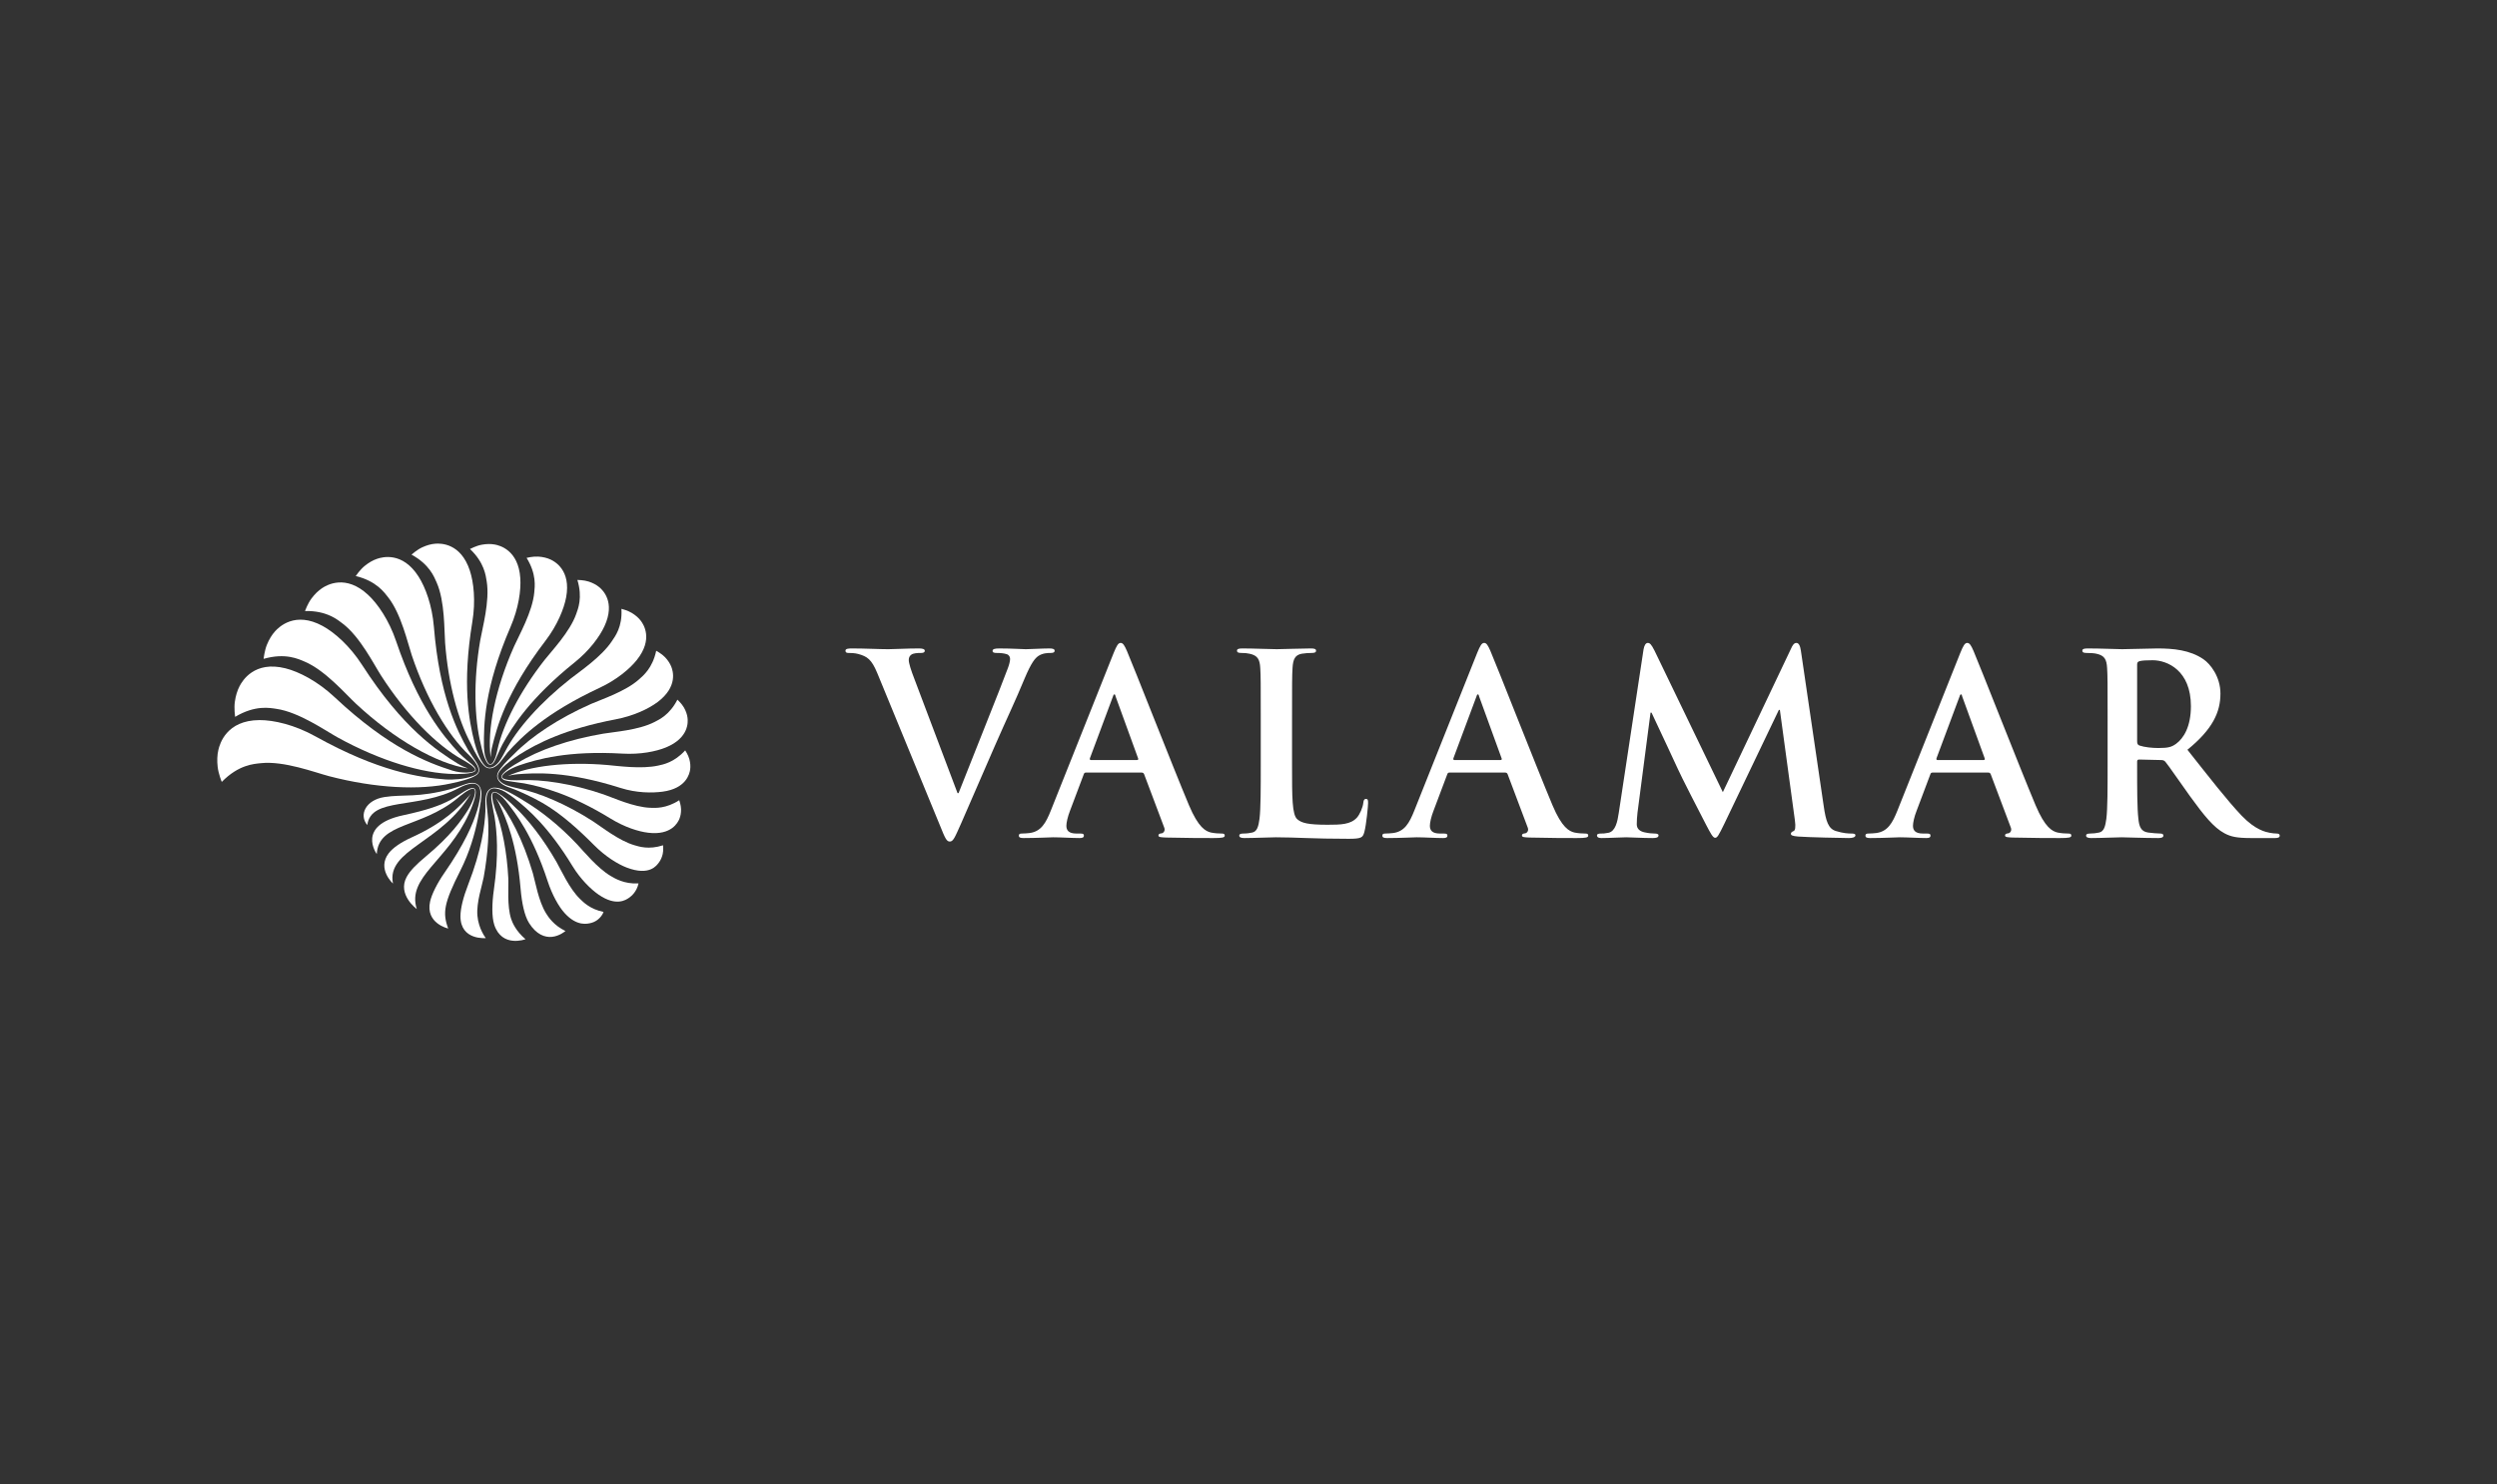 <svg width="222" height="132" viewBox="0 0 222 132" fill="none" xmlns="http://www.w3.org/2000/svg">
<rect x="0" y="0" width="222" height="132" fill="#333333" stroke="none"/>
<path d="M20.903 63.742C22.7 62.672 23.994 62.946 24.583 63.032C26.595 63.324 28.955 64.985 30.039 65.582C33.819 67.663 37.588 68.786 40.371 68.824C40.371 68.824 42.181 68.88 42.29 68.494C42.35 68.283 41.947 67.945 41.768 67.81C41.366 67.505 40.843 66.99 40.839 66.986C39.372 65.422 37.162 62.757 35.215 57.007C34.581 55.137 33.583 53.688 32.722 52.89C30.732 51.041 29.062 52.017 28.639 52.296C28.298 52.521 27.978 52.834 27.685 53.229C27.359 53.67 27.125 54.306 27.116 54.331C29.075 54.292 30.026 55.115 30.477 55.458C32.014 56.628 33.239 59.073 33.874 60.062C36.137 63.58 38.829 66.281 41.152 67.57L41.152 67.571C41.152 67.571 42.313 68.191 42.242 68.475C42.18 68.726 41.084 68.801 40.179 68.509C38.05 67.826 34.597 66.54 29.752 61.995C28.228 60.565 26.576 59.726 25.379 59.426C22.608 58.733 21.549 60.533 21.296 61.019C21.093 61.41 20.952 61.876 20.879 62.402C20.797 62.99 20.9 63.712 20.903 63.741V63.742Z" fill="white"/>
<path d="M27.075 58.826C28.903 59.594 30.736 61.724 31.618 62.547C35.105 65.805 38.87 67.909 41.614 68.334C41.32 68.219 41 68.09 40.689 67.896C38.859 66.757 35.819 64.762 32.194 59.129C31.094 57.42 29.735 56.231 28.677 55.657C26.227 54.329 24.803 55.749 24.451 56.14C24.166 56.456 23.924 56.855 23.731 57.328C23.515 57.857 23.441 58.557 23.438 58.585C25.384 58.028 26.54 58.602 27.075 58.826H27.075Z" fill="white"/>
<path d="M41.995 67.265C41.916 67.154 41.712 66.84 41.637 66.722C40.608 64.93 39.077 61.867 38.576 55.736C38.419 53.825 37.823 52.219 37.205 51.257C35.775 49.031 33.986 49.532 33.526 49.689C33.154 49.815 32.781 50.029 32.416 50.327C32.008 50.66 31.642 51.198 31.627 51.22C33.468 51.669 34.166 52.676 34.507 53.109C35.672 54.587 36.247 57.184 36.611 58.268C37.915 62.156 39.821 65.373 41.706 67.15L41.706 67.151C41.706 67.151 42.842 68.219 42.471 68.733C42.308 68.959 41.854 69.088 41.383 69.189C40.57 69.365 39.65 69.311 39.611 69.308C37.291 69.139 33.643 68.591 28.054 65.483C26.177 64.439 24.325 64.022 23.06 64.03C20.133 64.05 19.54 66.134 19.413 66.688C19.31 67.134 19.289 67.638 19.351 68.186C19.419 68.799 19.704 69.499 19.716 69.527C21.227 67.987 22.581 67.928 23.188 67.862C25.259 67.636 28.024 68.696 29.252 69.016C33.414 70.101 37.336 70.278 40.099 69.66H40.099C40.099 69.66 41.17 69.452 41.897 69.159C42.197 69.039 42.431 68.896 42.519 68.76C42.766 68.377 42.453 67.907 41.995 67.265L41.995 67.265Z" fill="white"/>
<path d="M43.272 51.701C43.559 53.459 42.88 55.874 42.696 56.939C42.073 60.548 42.169 63.884 42.764 66.264C42.764 66.264 43.11 67.966 43.556 68.002C43.872 68.028 44.042 67.555 44.131 67.351C44.439 66.646 44.656 66.219 44.658 66.215C45.558 64.57 47.155 62.057 51.096 58.893C52.412 57.836 53.315 56.608 53.742 55.68C54.731 53.533 53.587 52.468 53.272 52.208C53.019 51.998 52.7 51.83 52.326 51.709C51.906 51.573 51.356 51.57 51.334 51.569C51.813 53.141 51.388 54.15 51.223 54.613C50.661 56.196 49.031 57.898 48.404 58.699C46.21 61.505 44.729 64.416 44.228 66.655C44.228 66.655 43.996 67.958 43.579 67.955C43.419 67.954 43.211 67.598 43.105 67.121C43.066 66.896 43.03 66.657 43.027 66.403C43.003 64.465 43.036 61.196 45.391 55.742C46.106 54.087 46.332 52.484 46.258 51.404C46.086 48.904 44.425 48.5 43.987 48.419C43.633 48.353 43.238 48.36 42.813 48.44C42.338 48.528 41.807 48.806 41.785 48.817C43.069 50.032 43.188 51.187 43.272 51.701H43.272Z" fill="white"/>
<path d="M47.501 52.674C47.344 54.398 46.135 56.508 45.709 57.467C44.023 61.259 43.296 64.957 43.624 67.341C43.642 67.065 43.666 66.765 43.741 66.454C44.184 64.624 45.001 61.555 48.491 56.984C49.549 55.597 50.144 54.142 50.335 53.107C50.776 50.712 49.337 49.936 48.951 49.754C48.639 49.608 48.272 49.52 47.86 49.494C47.399 49.464 46.84 49.598 46.818 49.604C47.714 51.054 47.547 52.169 47.501 52.674H47.501Z" fill="white"/>
<path d="M56.98 55.21C56.784 54.947 56.514 54.71 56.178 54.505C55.803 54.275 55.27 54.142 55.249 54.137C55.345 55.769 54.678 56.589 54.41 56.998C53.494 58.397 51.532 59.714 50.736 60.341C48.037 62.469 45.965 64.794 44.92 66.802L44.916 66.808L44.906 66.829C44.842 66.951 44.577 67.455 44.399 67.694C44.135 68.048 43.703 68.379 43.33 68.227C43.065 68.119 42.807 67.716 42.612 67.274C42.4 66.793 42.251 66.265 42.191 66.036C41.685 64.061 41.079 60.85 41.996 55.274C42.298 53.439 42.119 51.782 41.769 50.726C40.959 48.28 39.177 48.311 38.712 48.345C38.337 48.372 37.939 48.482 37.53 48.672C37.072 48.885 36.605 49.301 36.586 49.317C38.194 50.192 38.608 51.311 38.824 51.802C39.562 53.479 39.489 56.062 39.574 57.171C39.849 60.768 40.71 63.97 41.862 66.129C41.889 66.189 42.325 67.148 42.769 67.769C42.958 68.034 43.156 68.227 43.314 68.281C43.7 68.412 44.099 68.199 44.48 67.754C44.608 67.603 44.966 67.117 45.139 66.895C46.369 65.521 48.484 63.413 53.303 61.163C54.828 60.451 55.992 59.476 56.623 58.679C58.085 56.836 57.224 55.536 56.98 55.21Z" fill="white"/>
<path d="M58.95 75.162C57.679 75.576 56.802 75.272 56.401 75.156C55.025 74.757 53.46 73.508 52.75 73.049C50.347 71.496 47.921 70.483 46.047 70.097V70.097C46.047 70.097 45.396 69.951 45.075 69.838C44.659 69.69 44.22 69.37 44.255 68.969C44.28 68.683 44.593 68.322 44.957 68.005C45.461 67.566 46.138 67.124 46.191 67.09C47.741 66.115 50.234 64.819 54.735 63.963C56.337 63.659 57.67 63.023 58.462 62.429C60.294 61.054 59.824 59.638 59.68 59.276C59.564 58.984 59.374 58.699 59.114 58.428C58.823 58.125 58.36 57.876 58.342 57.865C58.014 59.412 57.187 60.076 56.832 60.394C55.612 61.493 53.439 62.2 52.553 62.591C49.657 63.869 47.225 65.492 45.713 67.043C45.469 67.268 44.88 67.83 44.509 68.32C44.312 68.579 44.204 68.802 44.2 68.969C44.189 69.377 44.506 69.706 45.044 69.938C45.226 70.016 45.602 70.123 46.118 70.347C47.961 71.175 49.625 71.932 52.82 75.151C53.812 76.151 54.917 76.839 55.727 77.147C57.765 77.921 58.394 76.941 58.584 76.689C58.737 76.486 58.85 76.234 58.919 75.939C58.996 75.608 58.951 75.179 58.95 75.162Z" fill="white"/>
<path d="M61.289 67.504C61.192 67.138 60.93 66.738 60.919 66.722C59.939 67.8 58.958 67.978 58.521 68.074C57.031 68.405 54.936 68.106 54.017 68.026C50.381 67.708 47.08 68.112 45.164 68.993C45.4 68.934 45.659 68.874 45.94 68.851C47.596 68.716 50.392 68.547 55.163 70.063C56.61 70.523 57.992 70.516 58.912 70.394C61.041 70.109 61.311 68.77 61.36 68.421C61.4 68.14 61.376 67.832 61.289 67.504Z" fill="white"/>
<path d="M60.389 71.156C59.215 71.912 58.257 71.844 57.825 71.829C56.35 71.779 54.533 70.939 53.691 70.648C50.883 69.678 48.176 69.278 46.195 69.374C46.144 69.376 44.741 69.448 44.64 69.105C44.563 68.847 45.291 68.371 46.124 68.067C47.78 67.501 50.5 66.73 55.345 67.011C56.917 67.103 58.32 66.825 59.207 66.46C61.259 65.615 61.171 64.197 61.126 63.829C61.09 63.532 60.983 63.224 60.807 62.913C60.61 62.565 60.24 62.227 60.226 62.213C59.537 63.566 58.599 63.987 58.189 64.2C56.788 64.925 54.588 65.077 53.647 65.235C50.569 65.751 47.852 66.712 46.056 67.819C46.054 67.82 44.486 68.679 44.589 69.11C44.659 69.405 45.136 69.442 45.355 69.476C45.881 69.556 46.577 69.653 46.603 69.657C48.23 69.97 50.708 70.597 54.284 72.787C55.532 73.552 56.752 73.943 57.644 74.048C59.707 74.291 60.272 73.126 60.401 72.818C60.505 72.57 60.555 72.281 60.551 71.96C60.546 71.601 60.395 71.173 60.389 71.156H60.389Z" fill="white"/>
<path d="M54.301 77.895C53.115 77.2 51.874 75.675 51.305 75.072C49.739 73.411 48.081 72.1 46.615 71.227C46.615 71.227 45.232 70.331 44.472 70.116C44.16 70.028 43.894 70.011 43.725 70.073C43.342 70.213 43.173 70.606 43.154 71.192C43.148 71.39 43.167 71.771 43.157 72.13C43.09 73.439 42.847 75.51 41.609 78.698C41.197 79.758 40.938 80.764 40.938 81.479C40.938 83.636 43.19 83.414 43.19 83.414C43.19 83.414 42.544 82.609 42.444 81.409C42.346 80.239 42.872 78.717 42.999 78.023C43.401 75.821 43.523 73.739 43.336 72.2H43.336C43.336 72.2 43.253 71.544 43.246 71.204C43.237 70.717 43.379 70.232 43.764 70.118C44.04 70.036 44.609 70.233 44.904 70.413C45.223 70.608 45.518 70.823 45.745 70.997C46.949 71.949 48.778 73.532 50.904 77.02C51.608 78.176 52.542 79.088 53.233 79.561C54.788 80.625 55.655 80.017 55.926 79.83C56.129 79.691 56.605 79.305 56.77 78.553C55.496 78.627 54.649 78.098 54.301 77.895Z" fill="white"/>
<path d="M49.473 76.638C48.306 74.606 46.967 72.878 45.731 71.717V71.717C45.73 71.715 44.246 70.217 43.859 70.433C43.595 70.581 43.68 71.052 43.716 71.271C43.809 71.852 43.953 72.545 43.957 72.564C44.181 73.924 44.36 75.977 43.906 79.136C43.736 80.316 43.713 81.528 43.945 82.236C44.62 84.293 46.71 83.523 46.72 83.513C45.878 82.8 45.555 82.05 45.444 81.709C45.065 80.544 45.23 78.835 45.192 78.099C45.071 75.752 44.648 73.607 44.069 72.094C44.069 72.094 43.537 70.671 43.878 70.481C44.027 70.397 44.349 70.587 44.698 70.92C44.788 71.01 44.878 71.107 44.964 71.214C45.865 72.341 47.35 74.269 48.686 78.34C49.091 79.575 49.667 80.609 50.211 81.204C51.309 82.406 52.243 82.149 52.591 82.057C53.214 81.892 53.594 81.332 53.654 81.085C52.459 80.849 51.834 80.192 51.556 79.921C50.606 78.998 49.871 77.33 49.473 76.638Z" fill="white"/>
<path d="M48.545 81.209C47.874 80.126 47.59 78.385 47.375 77.648C46.524 74.734 45.266 72.254 44.084 70.97C44.194 71.141 44.313 71.328 44.412 71.542C44.995 72.802 45.94 74.945 46.286 79.035C46.392 80.277 46.623 81.417 47.036 82.074C47.677 83.094 48.437 83.364 49.06 83.306C49.748 83.242 50.267 82.791 50.272 82.785C49.227 82.28 48.742 81.527 48.545 81.209Z" fill="white"/>
<path d="M41.869 70.556C41.772 70.686 41.664 70.827 41.533 70.964C40.763 71.769 39.525 73.136 36.59 74.466C35.672 74.883 34.941 75.373 34.561 75.867C33.497 77.253 34.929 78.561 34.939 78.563C34.329 75.531 39.29 74.971 41.869 70.556H41.869Z" fill="white"/>
<path d="M40.929 77.41C41.742 75.801 42.219 74.149 42.48 72.802C42.48 72.802 42.786 71.319 42.803 70.594C42.811 70.268 42.688 69.972 42.574 69.849C42.296 69.55 41.87 69.55 41.303 69.755C41.117 69.822 40.576 70.028 40.162 70.141C37.153 70.965 35.873 70.611 34.185 70.872C32.523 71.128 31.884 72.453 32.654 73.361C32.998 70.816 37.121 72.03 40.817 70.062C41.012 69.96 42.11 69.369 42.534 69.888C42.716 70.111 42.763 70.467 42.672 71.017C42.607 71.407 42.507 71.786 42.422 72.073C42.049 73.277 41.303 75.034 39.498 77.635C38.88 78.526 38.384 79.503 38.237 80.171C37.811 82.103 39.835 82.566 39.847 82.562C39.328 81.159 39.473 80.289 40.929 77.41Z" fill="white"/>
<path d="M41.693 72.35C41.694 72.348 42.597 70.415 42.19 70.128C41.813 69.861 40.918 70.667 40.068 71.121C39.129 71.623 38.025 72.025 35.842 72.493C31.636 73.395 33.49 75.936 33.498 75.939C33.648 73.123 37.395 73.662 40.647 71.002C40.751 70.921 41.816 69.961 42.153 70.163C42.392 70.306 42.121 71.147 41.665 71.924C41.039 72.95 40.046 74.337 37.866 76.15C37.038 76.839 36.453 77.417 36.146 77.994C35.315 79.554 37.044 80.829 37.055 80.828C36.146 77.994 39.795 76.555 41.693 72.35H41.693Z" fill="white"/>
<path d="M77.993 59.845C77.481 58.618 77.103 58.372 76.302 58.15C75.969 58.061 75.613 58.061 75.435 58.061C75.235 58.061 75.168 57.994 75.168 57.859C75.168 57.681 75.413 57.659 75.746 57.659C76.925 57.659 78.193 57.727 78.971 57.727C79.527 57.727 80.595 57.659 81.707 57.659C81.974 57.659 82.219 57.704 82.219 57.86C82.219 58.015 82.085 58.061 81.885 58.061C81.529 58.061 81.196 58.082 81.018 58.217C80.862 58.328 80.795 58.485 80.795 58.685C80.795 58.975 80.995 59.599 81.307 60.402L85.132 70.527H85.221C86.178 68.074 89.069 60.893 89.603 59.421C89.714 59.131 89.803 58.796 89.803 58.596C89.803 58.418 89.715 58.239 89.514 58.172C89.247 58.083 88.914 58.061 88.624 58.061C88.424 58.061 88.246 58.038 88.246 57.882C88.246 57.704 88.447 57.66 88.869 57.66C89.981 57.66 90.915 57.727 91.205 57.727C91.583 57.727 92.628 57.66 93.296 57.66C93.585 57.66 93.763 57.704 93.763 57.86C93.763 58.015 93.629 58.061 93.407 58.061C93.184 58.061 92.717 58.061 92.317 58.328C92.027 58.529 91.694 58.908 91.093 60.335C90.226 62.432 89.625 63.636 88.424 66.379C87.001 69.635 85.955 72.066 85.466 73.181C84.888 74.474 84.754 74.831 84.443 74.831C84.154 74.831 84.02 74.519 83.598 73.471L77.993 59.845V59.845ZM96.543 68.698C96.432 68.698 96.387 68.743 96.343 68.877L95.141 72.065C94.919 72.624 94.808 73.158 94.808 73.426C94.808 73.828 95.008 74.118 95.698 74.118H96.031C96.298 74.118 96.365 74.162 96.365 74.296C96.365 74.474 96.232 74.519 95.987 74.519C95.275 74.519 94.319 74.452 93.629 74.452C93.385 74.452 92.161 74.519 91.005 74.519C90.716 74.519 90.582 74.474 90.582 74.296C90.582 74.162 90.671 74.118 90.849 74.118C91.049 74.118 91.36 74.095 91.538 74.073C92.562 73.939 92.984 73.181 93.429 72.065L99.012 58.06C99.279 57.414 99.412 57.168 99.635 57.168C99.835 57.168 99.968 57.369 100.191 57.882C100.725 59.108 104.283 68.208 105.707 71.598C106.552 73.604 107.197 73.916 107.664 74.029C107.998 74.095 108.332 74.118 108.598 74.118C108.776 74.118 108.888 74.14 108.888 74.296C108.888 74.474 108.687 74.519 107.865 74.519C107.064 74.519 105.44 74.519 103.661 74.474C103.26 74.452 102.993 74.452 102.993 74.296C102.993 74.162 103.082 74.118 103.305 74.095C103.46 74.051 103.616 73.849 103.505 73.582L101.725 68.854C101.681 68.742 101.614 68.698 101.503 68.698H96.543L96.543 68.698ZM101.08 67.583C101.191 67.583 101.214 67.516 101.191 67.449L99.189 61.941C99.167 61.852 99.145 61.74 99.079 61.74C99.012 61.74 98.968 61.852 98.945 61.941L96.899 67.427C96.876 67.516 96.899 67.583 96.988 67.583H101.08L101.08 67.583ZM114.871 68.052C114.871 70.906 114.871 72.445 115.338 72.846C115.716 73.181 116.294 73.337 118.029 73.337C119.208 73.337 120.075 73.315 120.631 72.712C120.899 72.422 121.165 71.798 121.21 71.374C121.232 71.174 121.276 71.04 121.454 71.04C121.61 71.04 121.632 71.151 121.632 71.419C121.632 71.664 121.476 73.336 121.299 73.983C121.165 74.474 121.054 74.585 119.897 74.585C116.695 74.585 115.227 74.452 113.425 74.452C112.914 74.452 111.512 74.519 110.623 74.519C110.333 74.519 110.178 74.452 110.178 74.296C110.178 74.185 110.267 74.118 110.533 74.118C110.867 74.118 111.134 74.073 111.334 74.029C111.779 73.939 111.89 73.448 111.979 72.802C112.09 71.865 112.09 70.103 112.09 68.051V64.126C112.09 60.737 112.09 60.112 112.046 59.399C112.002 58.641 111.824 58.283 111.09 58.128C110.912 58.082 110.644 58.06 110.356 58.06C110.111 58.06 109.978 58.015 109.978 57.859C109.978 57.704 110.133 57.659 110.467 57.659C111.512 57.659 112.914 57.726 113.514 57.726C114.048 57.726 115.672 57.659 116.539 57.659C116.85 57.659 117.006 57.704 117.006 57.859C117.006 58.015 116.873 58.061 116.606 58.061C116.361 58.061 116.005 58.082 115.738 58.128C115.138 58.239 114.96 58.618 114.915 59.399C114.871 60.112 114.871 60.737 114.871 64.126V68.052H114.871ZM128.861 68.698C128.75 68.698 128.705 68.743 128.66 68.877L127.46 72.065C127.237 72.624 127.126 73.158 127.126 73.426C127.126 73.828 127.327 74.118 128.016 74.118H128.349C128.616 74.118 128.683 74.162 128.683 74.296C128.683 74.474 128.549 74.519 128.305 74.519C127.593 74.519 126.637 74.452 125.947 74.452C125.703 74.452 124.479 74.519 123.323 74.519C123.033 74.519 122.9 74.474 122.9 74.296C122.9 74.162 122.989 74.118 123.167 74.118C123.367 74.118 123.678 74.095 123.856 74.073C124.879 73.939 125.302 73.181 125.747 72.065L131.33 58.06C131.596 57.414 131.73 57.168 131.953 57.168C132.152 57.168 132.286 57.369 132.508 57.882C133.042 59.108 136.601 68.208 138.025 71.598C138.87 73.604 139.515 73.916 139.982 74.029C140.315 74.095 140.649 74.118 140.916 74.118C141.094 74.118 141.206 74.14 141.206 74.296C141.206 74.474 141.005 74.519 140.182 74.519C139.381 74.519 137.758 74.519 135.979 74.474C135.578 74.452 135.311 74.452 135.311 74.296C135.311 74.162 135.4 74.118 135.622 74.095C135.778 74.051 135.934 73.849 135.823 73.582L134.043 68.854C133.999 68.742 133.932 68.698 133.821 68.698H128.861L128.861 68.698ZM133.399 67.583C133.51 67.583 133.532 67.516 133.51 67.449L131.508 61.941C131.486 61.852 131.463 61.74 131.396 61.74C131.33 61.74 131.285 61.852 131.263 61.941L129.217 67.427C129.195 67.516 129.217 67.583 129.306 67.583H133.399V67.583ZM146.121 57.748C146.188 57.369 146.321 57.169 146.499 57.169C146.677 57.169 146.811 57.28 147.1 57.859L153.172 70.438L159.222 57.704C159.377 57.347 159.51 57.169 159.711 57.169C159.91 57.169 160.045 57.392 160.111 57.859L162.135 71.642C162.335 73.047 162.557 73.694 163.225 73.895C163.87 74.095 164.315 74.118 164.604 74.118C164.804 74.118 164.96 74.14 164.96 74.273C164.96 74.452 164.693 74.519 164.381 74.519C163.825 74.519 160.756 74.452 159.866 74.385C159.355 74.341 159.222 74.274 159.222 74.14C159.222 74.029 159.31 73.961 159.466 73.895C159.6 73.849 159.665 73.559 159.577 72.935L158.242 63.123H158.154L153.305 73.248C152.794 74.296 152.682 74.496 152.482 74.496C152.281 74.496 152.059 74.051 151.704 73.381C151.17 72.355 149.413 68.944 149.146 68.319C148.946 67.851 147.611 65.04 146.833 63.368H146.743L145.587 72.244C145.542 72.645 145.52 72.935 145.52 73.292C145.52 73.716 145.81 73.916 146.188 74.006C146.588 74.095 146.899 74.118 147.122 74.118C147.299 74.118 147.455 74.162 147.455 74.273C147.455 74.474 147.255 74.519 146.921 74.519C145.987 74.519 144.987 74.452 144.586 74.452C144.163 74.452 143.095 74.519 142.384 74.519C142.162 74.519 141.983 74.474 141.983 74.273C141.983 74.162 142.117 74.118 142.34 74.118C142.518 74.118 142.673 74.118 143.006 74.05C143.629 73.916 143.807 73.046 143.918 72.288L146.121 57.748ZM171.811 68.698C171.7 68.698 171.655 68.743 171.611 68.877L170.41 72.065C170.187 72.624 170.076 73.158 170.076 73.426C170.076 73.828 170.276 74.118 170.966 74.118H171.299C171.566 74.118 171.633 74.162 171.633 74.296C171.633 74.474 171.5 74.519 171.255 74.519C170.544 74.519 169.587 74.452 168.897 74.452C168.652 74.452 167.43 74.519 166.273 74.519C165.984 74.519 165.85 74.474 165.85 74.296C165.85 74.162 165.939 74.118 166.117 74.118C166.317 74.118 166.629 74.095 166.807 74.073C167.83 73.939 168.252 73.181 168.698 72.065L174.281 58.06C174.547 57.414 174.68 57.168 174.902 57.168C175.103 57.168 175.237 57.369 175.459 57.882C175.992 59.108 179.551 68.208 180.975 71.598C181.82 73.604 182.466 73.916 182.933 74.029C183.266 74.095 183.6 74.118 183.866 74.118C184.044 74.118 184.156 74.14 184.156 74.296C184.156 74.474 183.956 74.519 183.132 74.519C182.332 74.519 180.708 74.519 178.929 74.474C178.528 74.452 178.262 74.452 178.262 74.296C178.262 74.162 178.35 74.118 178.573 74.095C178.729 74.051 178.884 73.849 178.773 73.582L176.993 68.854C176.949 68.742 176.882 68.698 176.771 68.698H171.811L171.811 68.698ZM176.348 67.583C176.459 67.583 176.482 67.516 176.459 67.449L174.458 61.942C174.436 61.852 174.413 61.74 174.346 61.74C174.28 61.74 174.235 61.852 174.214 61.942L172.167 67.427C172.145 67.516 172.167 67.583 172.256 67.583H176.348V67.583ZM187.381 64.126C187.381 60.737 187.381 60.112 187.336 59.399C187.292 58.641 187.114 58.284 186.38 58.128C186.202 58.082 185.823 58.061 185.512 58.061C185.268 58.061 185.134 58.015 185.134 57.859C185.134 57.704 185.289 57.659 185.623 57.659C186.802 57.659 188.204 57.726 188.671 57.726C189.426 57.726 191.117 57.659 191.807 57.659C193.208 57.659 194.699 57.792 195.9 58.618C196.522 59.042 197.412 60.179 197.412 61.673C197.412 63.324 196.722 64.84 194.476 66.668C196.455 69.167 197.99 71.151 199.303 72.534C200.548 73.828 201.46 73.984 201.794 74.051C202.039 74.095 202.238 74.118 202.416 74.118C202.593 74.118 202.683 74.185 202.683 74.296C202.683 74.474 202.528 74.519 202.261 74.519H200.147C198.902 74.519 198.346 74.408 197.768 74.095C196.812 73.582 195.966 72.534 194.72 70.817C193.83 69.59 192.807 68.074 192.518 67.739C192.407 67.606 192.274 67.583 192.119 67.583L190.183 67.538C190.072 67.538 190.005 67.583 190.005 67.717V68.029C190.005 70.103 190.005 71.865 190.116 72.802C190.183 73.448 190.317 73.939 190.983 74.029C191.317 74.073 191.807 74.118 192.073 74.118C192.251 74.118 192.341 74.185 192.341 74.296C192.341 74.452 192.185 74.519 191.896 74.519C190.606 74.519 188.959 74.452 188.626 74.452C188.204 74.452 186.802 74.519 185.913 74.519C185.623 74.519 185.467 74.452 185.467 74.296C185.467 74.185 185.557 74.118 185.823 74.118C186.093 74.118 186.361 74.088 186.624 74.029C187.069 73.939 187.181 73.448 187.269 72.802C187.38 71.865 187.38 70.103 187.38 68.052V64.126H187.381ZM190.005 65.888C190.005 66.133 190.05 66.223 190.206 66.29C190.673 66.446 191.34 66.513 191.896 66.513C192.786 66.513 193.075 66.423 193.475 66.133C194.142 65.643 194.787 64.617 194.787 62.789C194.787 59.622 192.696 58.708 191.384 58.708C190.828 58.708 190.428 58.729 190.205 58.796C190.05 58.841 190.005 58.931 190.005 59.108V65.888H190.005Z" fill="white"/>
</svg>

